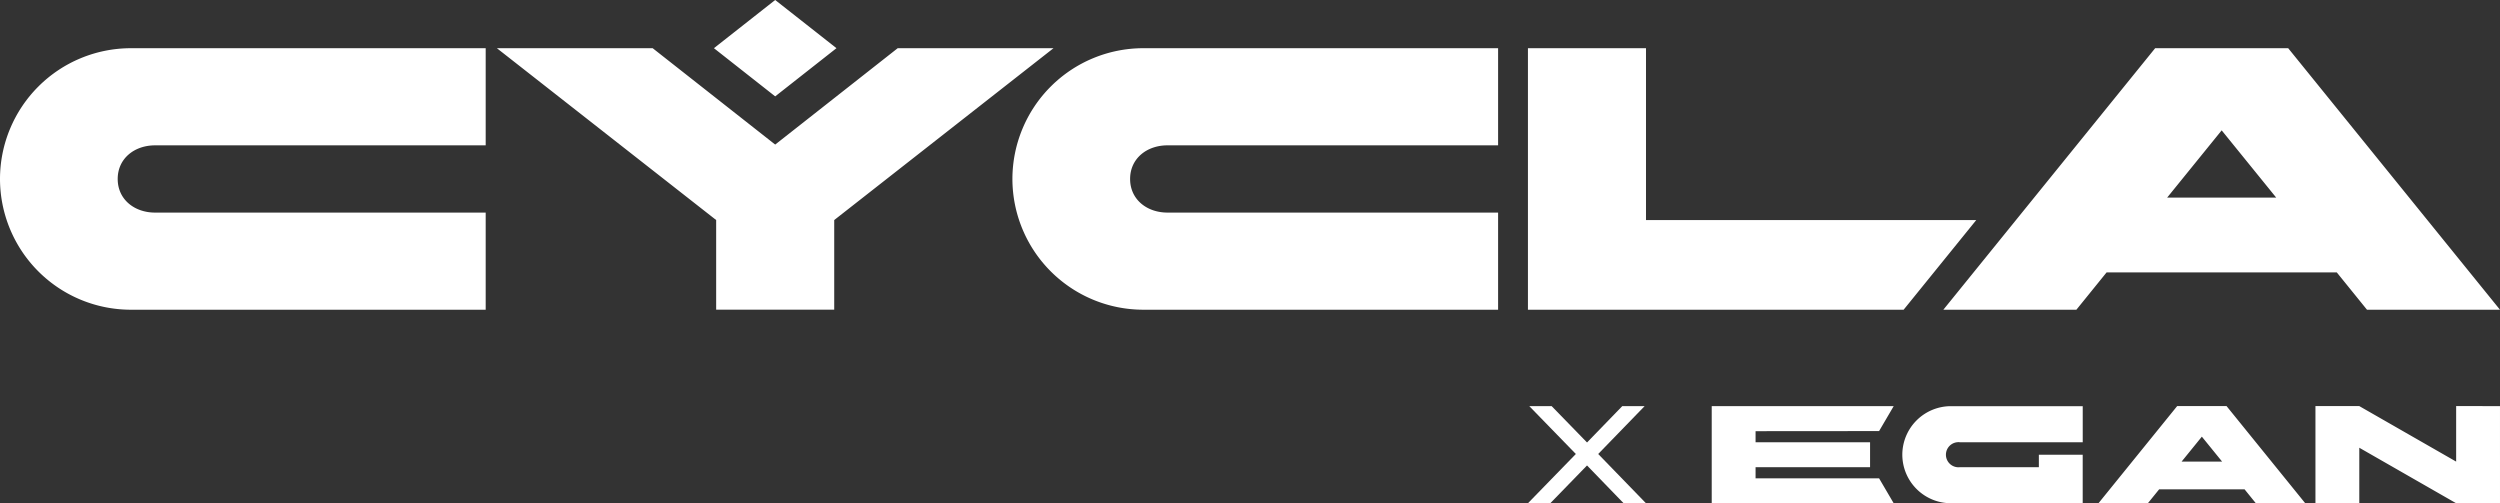 <svg viewBox="0 0 330.731 66.574" height="66.574" width="330.731" xmlns="http://www.w3.org/2000/svg">
  <rect x="0" y="0" width="330.731" height="66.574" fill="#333333" stroke="none"/>
  <g transform="translate(-1987.724 -5001.469)" data-sanitized-data-name="Grupo 40" data-name="Grupo 40" id="Grupo_40">
    <path fill="#fff" d="M1987.724,5025.143a17.317,17.317,0,0,0,17.3,17.3h46.953v-12.85h-43.74c-2.718,0-4.942-1.73-4.942-4.448s2.224-4.448,4.942-4.448h43.74v-12.85h-46.953A17.318,17.318,0,0,0,1987.724,5025.143Zm110.658-17.3-8.106-6.375-8.105,6.375,8.105,6.376Zm8.105,0-16.211,12.751-16.211-12.751h-20.61l29.012,22.735v11.861h15.618V5030.58l29.012-22.735Zm183.945,0h-17.595l-28.023,34.6h17.6l4-4.942h30.445l4,4.942h17.595Zm-16.013,19.77,7.216-8.9,7.216,8.9Zm-152.761-2.471a17.317,17.317,0,0,0,17.3,17.3h46.953v-12.85h-43.74c-2.719,0-4.942-1.73-4.942-4.448s2.224-4.448,4.942-4.448h43.74v-12.85h-46.953A17.317,17.317,0,0,0,2121.658,5025.143Zm83.819,5.437v-22.735h-15.618v34.6h49.7l9.608-11.861Z" data-sanitized-data-name="Trazado 39" data-name="Trazado 39" id="Trazado_39"></path>
    <g transform="translate(2189.859 5055.193)" data-sanitized-data-name="Grupo 20" data-name="Grupo 20" id="Grupo_20">
      <path fill="#fff" transform="translate(-2812.752 -5202.97)" d="M2859.206,5206.274l1.933-3.3h-24.074v12.851h24.074l-1.933-3.3h-16.34v-1.468h15.147v-3.3h-15.147v-1.469Zm3.073,3.121a6.432,6.432,0,0,0,6.425,6.425h17.439V5209.4h-5.8v1.652H2869.9a1.661,1.661,0,1,1,0-3.3h16.246v-4.773H2868.7A6.432,6.432,0,0,0,2862.279,5209.4Zm36.359-6.425-10.409,12.851h6.535l1.488-1.836h11.308l1.487,1.836h6.535l-10.408-12.851Zm.587,7.343,2.68-3.3,2.68,3.3Zm36.322-7.343v7.343l-12.814-7.343h-5.8v12.851h5.8v-7.343l12.814,7.343h5.8V5202.97Z" data-sanitized-data-name="Trazado 40" data-name="Trazado 40" id="Trazado_40"></path>
      <path fill="#fff" transform="translate(-2745.874 -5202.97)" d="M2761.314,5202.97h-2.958l-4.665,4.813-4.683-4.812h-2.958l6.162,6.334-6.34,6.517h2.957l4.861-5,4.843,5h2.957l-6.321-6.517Z" data-sanitized-data-name="Trazado 41" data-name="Trazado 41" id="Trazado_41"></path>
    </g>
  </g>
</svg>

